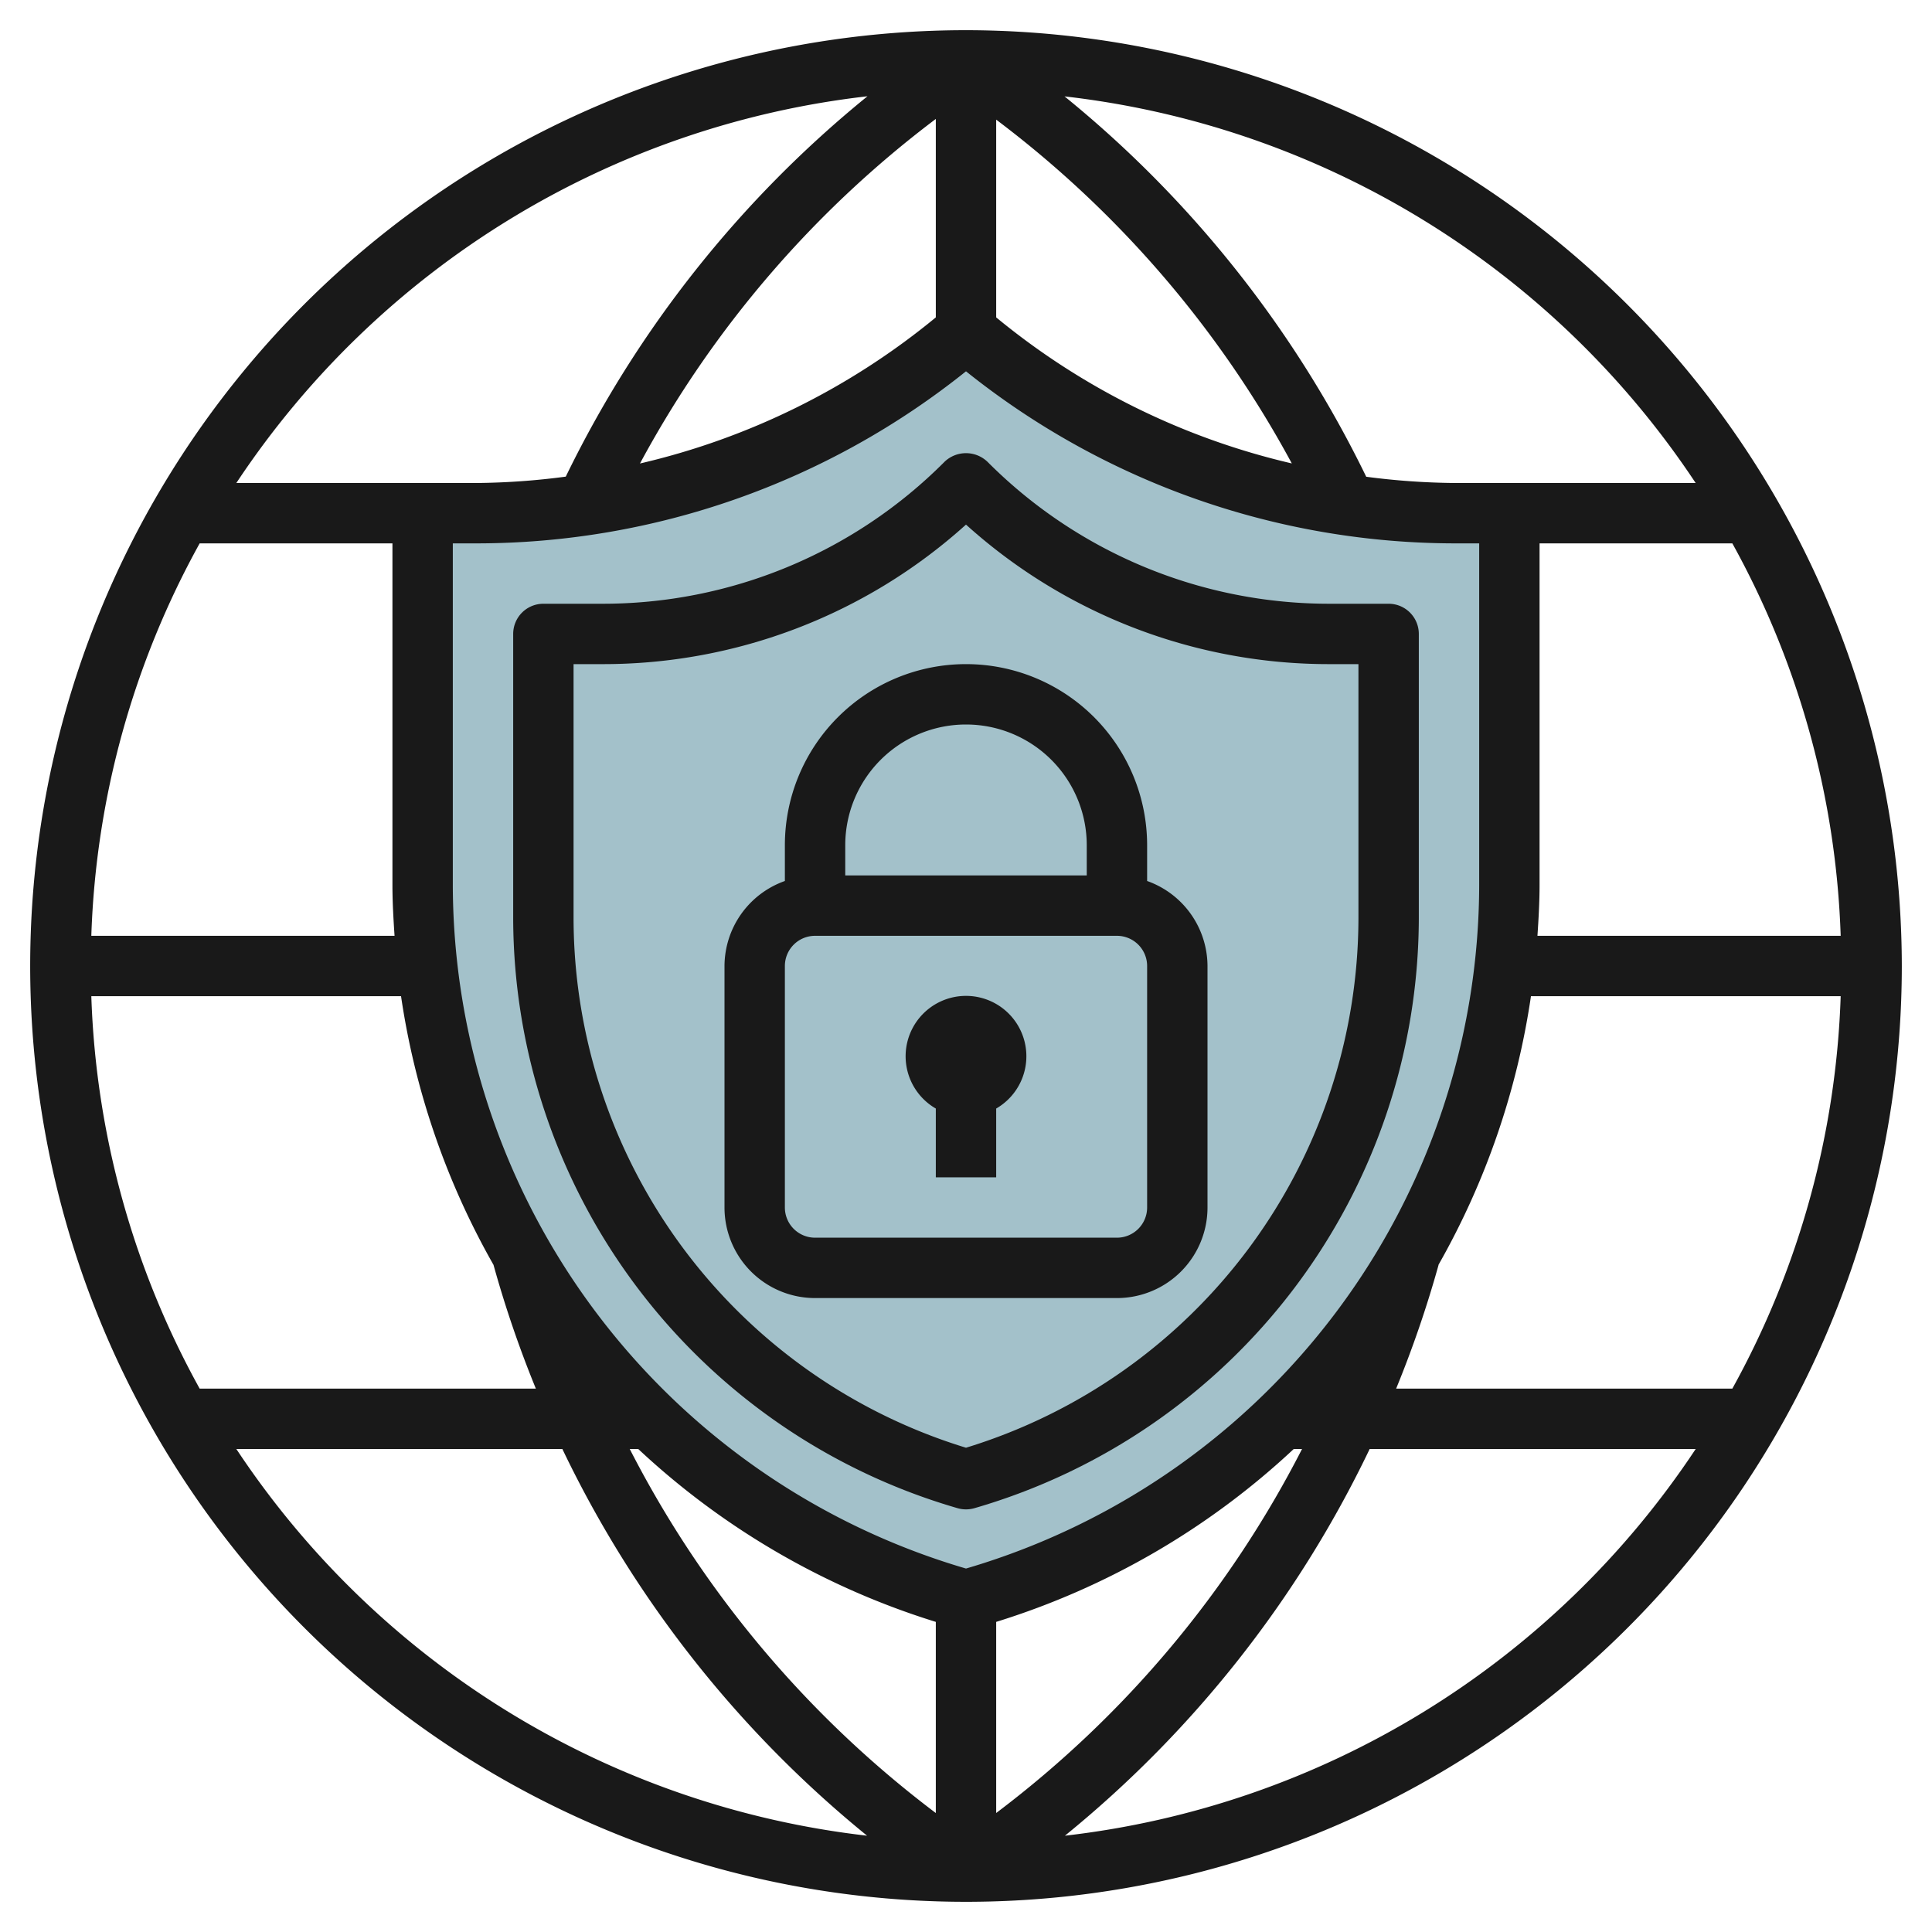 <?xml version="1.0" encoding="UTF-8"?>
<svg xmlns="http://www.w3.org/2000/svg" id="Layer_3" data-name="Layer 3" viewBox="0 0 64 64" width="512" height="512"><path d="M32,53A24.578,24.578,0,0,1,14,29.319V17h1.78A24.921,24.921,0,0,0,32,11h0a24.921,24.921,0,0,0,16.22,6H50V29.319A24.578,24.578,0,0,1,32,53Z" style="fill:#a3c1ca"/><path d="M32,1A31,31,0,1,0,63,32,31.035,31.035,0,0,0,32,1ZM56.171,16H48.22a23.758,23.758,0,0,1-2.962-.207,37.131,37.131,0,0,0-9.994-12.6A29.026,29.026,0,0,1,56.171,16ZM3.025,33h10.26a25.517,25.517,0,0,0,3.063,8.9h0A36.757,36.757,0,0,0,17.751,46H6.614A28.8,28.8,0,0,1,3.025,33ZM13.07,31H3.025A28.8,28.8,0,0,1,6.614,18H13V29.319C13,29.884,13.033,30.442,13.07,31ZM33,3.963a35.138,35.138,0,0,1,9.793,11.389A23.907,23.907,0,0,1,33,10.514Zm-2,6.551a23.92,23.92,0,0,1-9.8,4.84A35.157,35.157,0,0,1,31,3.94ZM32,12.3A25.943,25.943,0,0,0,48.22,18H49V29.319A23.65,23.65,0,0,1,32,51.96,23.65,23.65,0,0,1,15,29.319V18h.78A25.943,25.943,0,0,0,32,12.3ZM21.143,48A25.458,25.458,0,0,0,31,53.727v6.332A35.2,35.2,0,0,1,20.861,48ZM33,53.727A25.458,25.458,0,0,0,42.857,48h.275A35.153,35.153,0,0,1,33,60.058ZM47.651,41.9A25.5,25.5,0,0,0,50.715,33h10.26a28.8,28.8,0,0,1-3.589,13H46.249a36.924,36.924,0,0,0,1.406-4.1ZM50.93,31c.037-.558.07-1.116.07-1.681V18h6.386a28.8,28.8,0,0,1,3.589,13ZM28.736,3.189a37.131,37.131,0,0,0-9.994,12.6A23.758,23.758,0,0,1,15.78,16H7.829A29.024,29.024,0,0,1,28.736,3.189ZM7.829,48h10.8A37.208,37.208,0,0,0,28.723,60.81,29.027,29.027,0,0,1,7.829,48ZM35.277,60.81A37.208,37.208,0,0,0,45.372,48h10.8A29.027,29.027,0,0,1,35.277,60.81Z" style="fill:#191919"/><path d="M31.726,49.962a1.007,1.007,0,0,0,.548,0A20.39,20.39,0,0,0,47,30.44V21a1,1,0,0,0-1-1H44.071a15.966,15.966,0,0,1-11.364-4.707,1.029,1.029,0,0,0-1.414,0A15.966,15.966,0,0,1,19.929,20H18a1,1,0,0,0-1,1v9.44A20.39,20.39,0,0,0,31.726,49.962ZM19,22h.929A17.937,17.937,0,0,0,32,17.378,17.937,17.937,0,0,0,44.071,22H45v8.44A18.381,18.381,0,0,1,32,47.958,18.381,18.381,0,0,1,19,30.44Z" style="fill:#191919"/><path d="M27,43H37a3,3,0,0,0,3-3V32a3,3,0,0,0-2-2.816V28a6,6,0,0,0-12,0v1.184A3,3,0,0,0,24,32v8A3,3,0,0,0,27,43Zm5-19a4,4,0,0,1,4,4v1H28V28A4,4,0,0,1,32,24Zm-6,8a1,1,0,0,1,1-1H37a1,1,0,0,1,1,1v8a1,1,0,0,1-1,1H27a1,1,0,0,1-1-1Z" style="fill:#191919"/><path d="M31,36.722V39h2V36.722a2,2,0,1,0-2,0Z" style="fill:#191919"/></svg>
